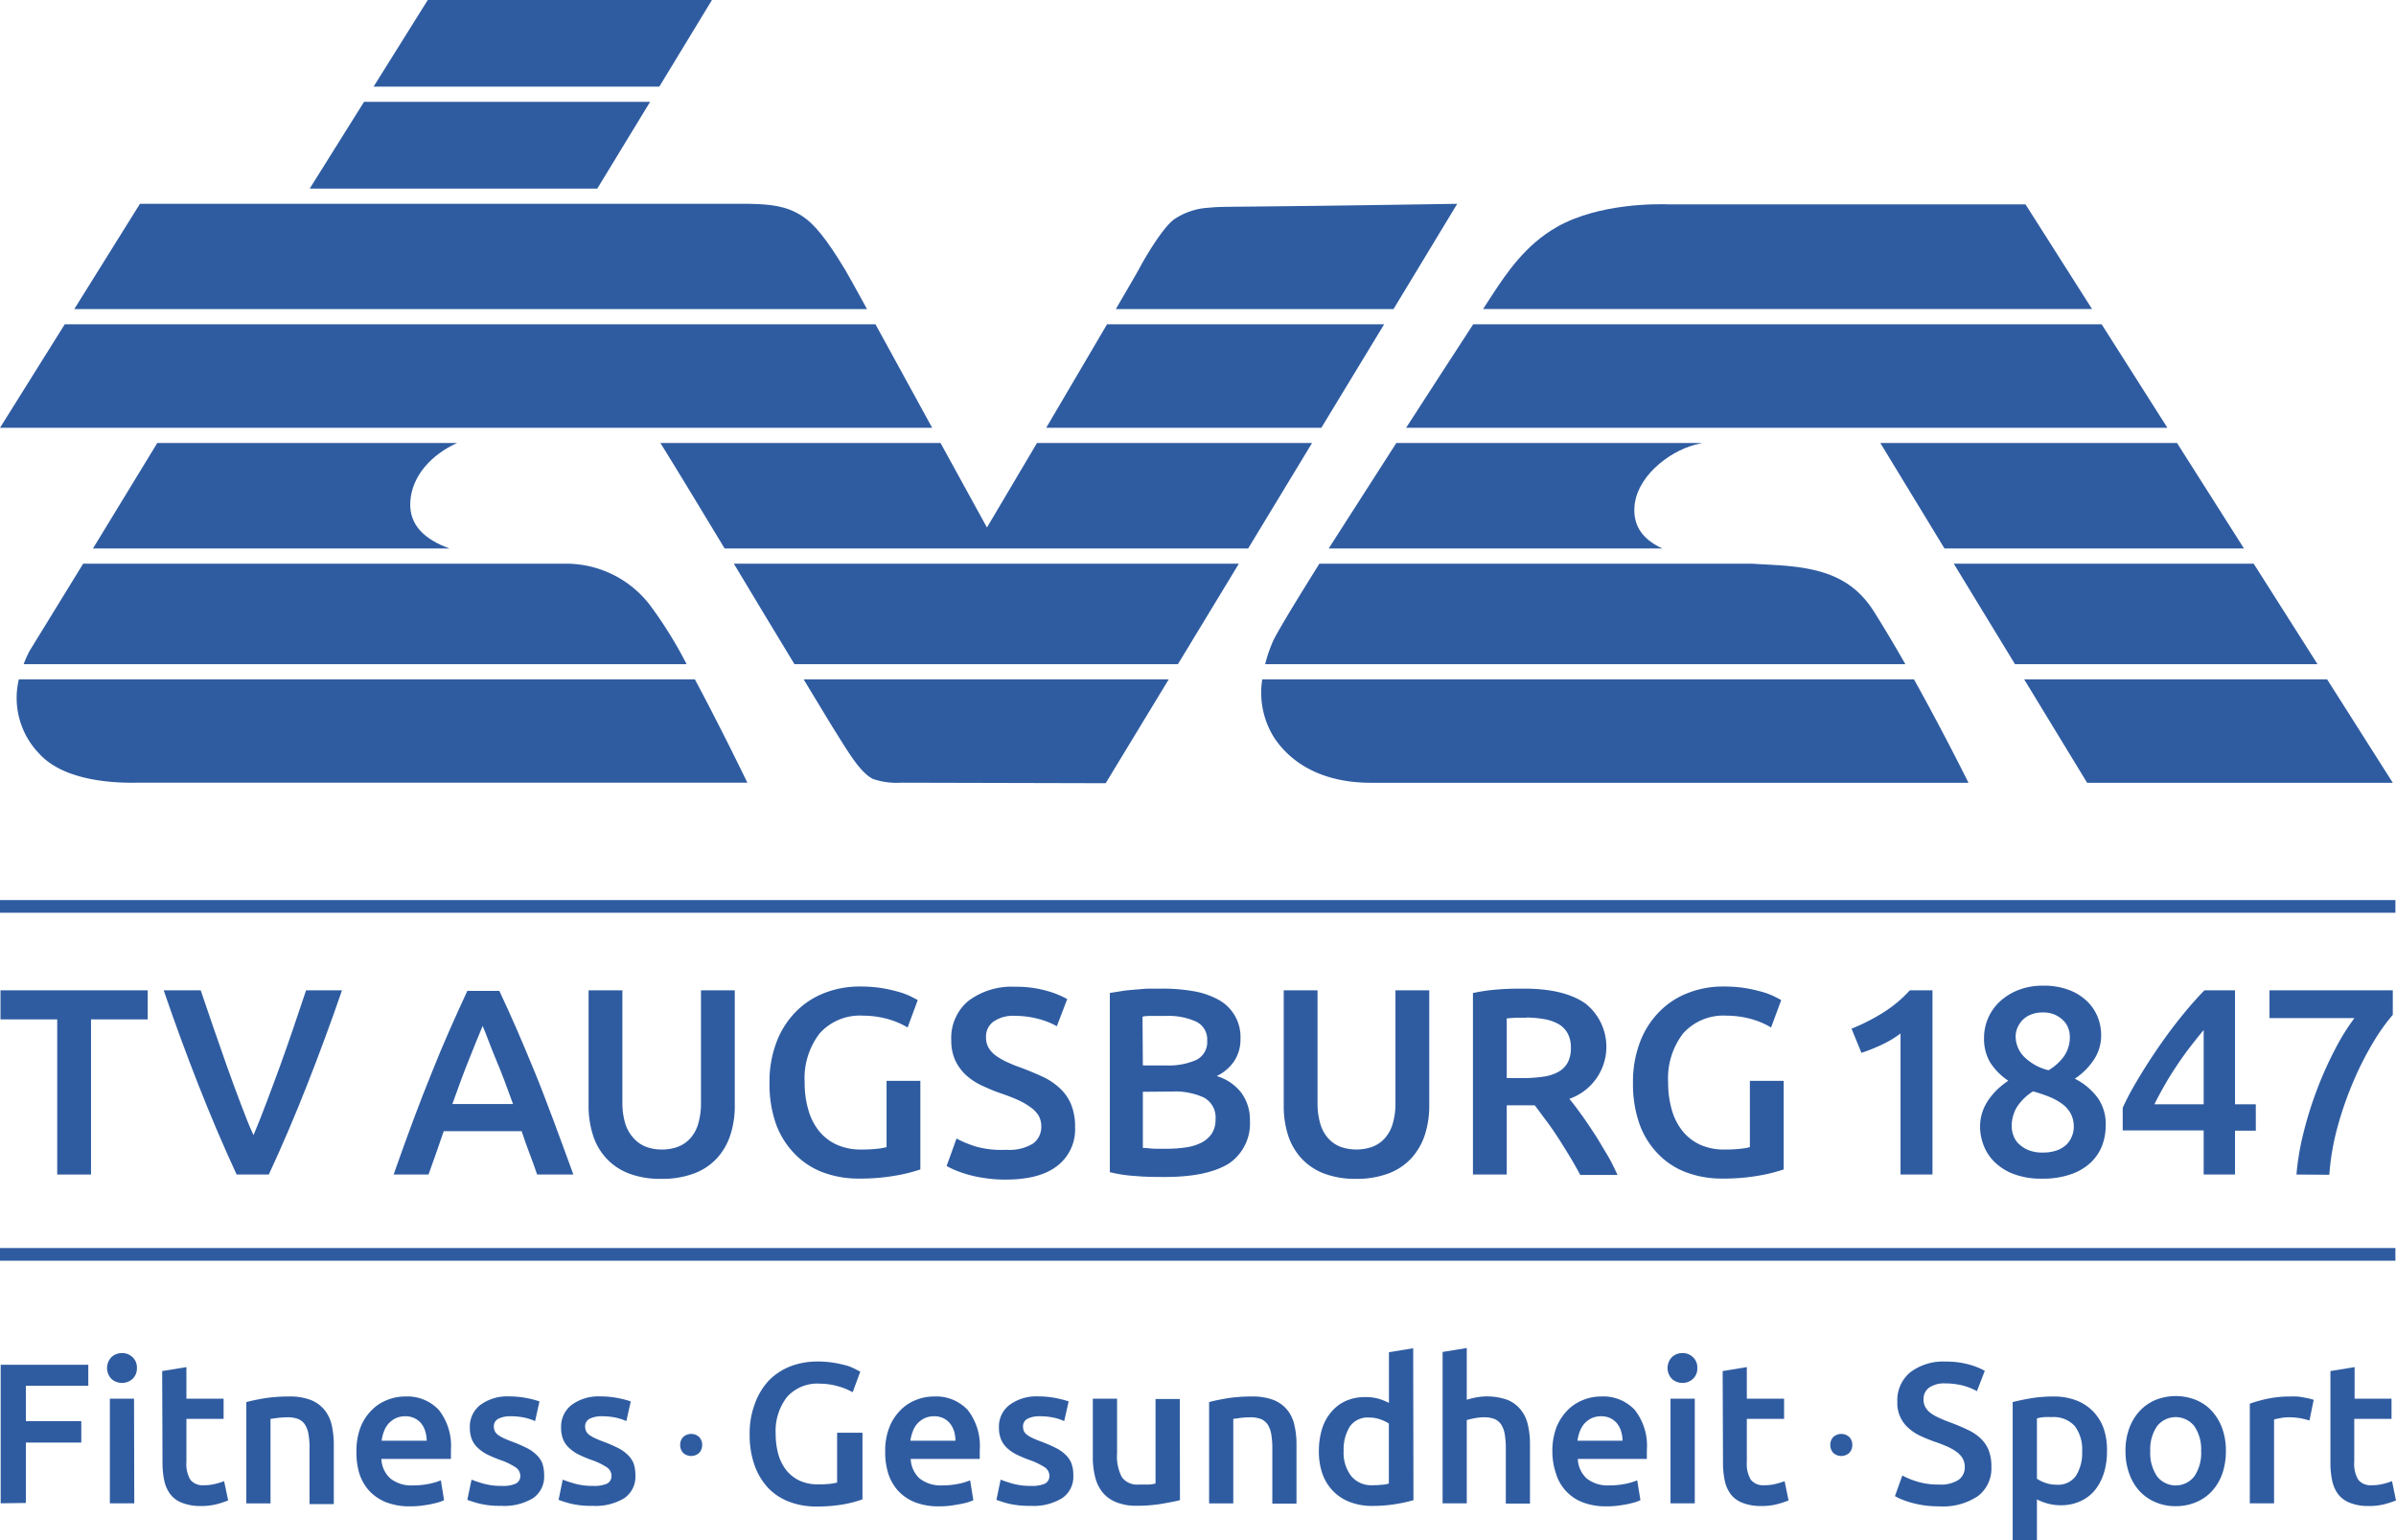 <svg xmlns="http://www.w3.org/2000/svg" viewBox="0 0 283.53 182.3"><g id="Ebene_2" data-name="Ebene 2"><g id="Ebene_1-2" data-name="Ebene 1"><polygon points="76.93 12.05 43.08 12.05 36.65 22.32 70.68 22.32 76.93 12.05" style="fill:#2f5ca1"/><path d="M86.84,66.71c2.47,4.1,5,8.34,7.17,11.89h45.38l7.21-11.89Z" style="fill:#2f5ca1"/><polygon points="84.25 0 50.62 0 44.21 10.25 78.02 10.25 84.25 0" style="fill:#2f5ca1"/><path d="M100,31.91c-2.25-3.73-3.7-5.46-5.09-6.35-1.83-1.18-3.69-1.4-6.35-1.44h-72L8.79,36.58H102.6C101.22,34.07,100.24,32.29,100,31.91Z" style="fill:#2f5ca1"/><path d="M172.44,24.12c-29.49.47-27.12.26-29.49.47a8.06,8.06,0,0,0-4,1.36c-1.38,1-3.49,4.6-4.15,5.86-.22.41-1.27,2.22-2.76,4.77h32.86Z" style="fill:#2f5ca1"/><path d="M155.26,52.43H122.71l-5.92,10-5.49-10H78.15c1.55,2.48,4.44,7.24,7.6,12.48H147.7Z" style="fill:#2f5ca1"/><path d="M156.36,50.63l7.43-12.25H131c-2.1,3.58-4.75,8.1-7.2,12.25Z" style="fill:#2f5ca1"/><path d="M88.44,92.63s-3.08-6.38-6.21-12.23h-80a9.47,9.47,0,0,0,2.42,8.8c3.12,3.44,9.56,3.46,11.54,3.43Z" style="fill:#2f5ca1"/><path d="M110.31,50.63,103.6,38.38H7.66L0,50.63Z" style="fill:#2f5ca1"/><path d="M48.55,59.43c.16-3.16,2.59-5.67,5.53-7H18.61L11,64.91h42.2C50.32,63.87,48.41,62.2,48.55,59.43Z" style="fill:#2f5ca1"/><path d="M99,86.81c1.41,2.25,2.82,4.64,4.31,5.38a8.74,8.74,0,0,0,3.33.44l24.2.06L138.3,80.4H95.1C97,83.54,98.43,85.92,99,86.81Z" style="fill:#2f5ca1"/><path d="M76.91,71.61a12.5,12.5,0,0,0-9.72-4.9H9.84L3.52,77a12.7,12.7,0,0,0-.72,1.6H81.25A49.76,49.76,0,0,0,76.91,71.61Z" style="fill:#2f5ca1"/><path d="M196.72,64.91c-2.06-.94-3.4-2.4-3.32-4.72.12-3.67,4-6.7,7.12-7.54l.89-.22H165.23c-2.72,4.24-5.53,8.63-8,12.48Z" style="fill:#2f5ca1"/><path d="M239.69,24.19H197.3l.28,0h0c-1.37-.06-8.3-.17-13.29,2.64-3.81,2.15-6,5.52-7.49,7.74l-1.3,2h72.06Z" style="fill:#2f5ca1"/><polygon points="238.44 78.6 274.24 78.6 266.69 66.71 231.2 66.71 238.44 78.6" style="fill:#2f5ca1"/><polygon points="230.1 64.91 265.54 64.91 257.62 52.43 222.51 52.43 230.1 64.91" style="fill:#2f5ca1"/><polygon points="246.98 92.64 283.15 92.64 275.38 80.4 239.53 80.4 246.98 92.64" style="fill:#2f5ca1"/><path d="M210.72,66.91l-3.42-.2H156.13c-2.87,4.58-5,8.12-5.49,9.17a17.48,17.48,0,0,0-.93,2.72h75.76c-1.22-2.13-2.49-4.28-3.74-6.26C219.2,68.35,215.57,67.26,210.72,66.91Z" style="fill:#2f5ca1"/><path d="M166.39,50.63h90.09L248.7,38.38H174.33C172.39,41.36,169.5,45.81,166.39,50.63Z" style="fill:#2f5ca1"/><path d="M150.77,87.29c2.11,3.18,5.89,5.35,11.48,5.35h70.69s-2.87-5.81-6.45-12.24H149.37A10,10,0,0,0,150.77,87.29Z" style="fill:#2f5ca1"/><path d="M17.48,117.2v3.44H10.77V139h-4V120.64H.06V117.2Z" style="fill:#2f5ca1"/><path d="M28,139q-2.36-5.1-4.55-10.68T19.37,117.2h4.38l1.54,4.51q.8,2.3,1.58,4.52c.53,1.48,1.05,2.91,1.58,4.3s1,2.65,1.55,3.81c.48-1.16,1-2.42,1.51-3.8s1.06-2.8,1.6-4.3,1.07-3,1.59-4.53,1-3,1.52-4.51h4.25q-1.92,5.58-4.11,11.15T31.81,139Z" style="fill:#2f5ca1"/><path d="M63.56,139c-.29-.86-.6-1.71-.92-2.55s-.62-1.7-.91-2.58H52.51c-.3.88-.6,1.75-.9,2.6s-.61,1.69-.9,2.53H46.58q1.23-3.5,2.33-6.45T51.07,127c.7-1.76,1.4-3.45,2.09-5s1.41-3.17,2.14-4.73h3.79c.73,1.56,1.45,3.13,2.14,4.73s1.39,3.28,2.1,5,1.42,3.63,2.17,5.61S67,136.7,67.85,139Zm-6.44-17.6c-.48,1.11-1,2.46-1.65,4.06s-1.27,3.33-1.94,5.2h7.18c-.67-1.87-1.32-3.62-2-5.23S57.58,122.5,57.12,121.43Z" style="fill:#2f5ca1"/><path d="M78.22,139.51a10.28,10.28,0,0,1-3.84-.65,7,7,0,0,1-2.66-1.81,7.23,7.23,0,0,1-1.56-2.74,11.23,11.23,0,0,1-.51-3.47V117.2h4v13.27A8.53,8.53,0,0,0,74,133a4.51,4.51,0,0,0,1,1.72,3.75,3.75,0,0,0,1.45,1,5.24,5.24,0,0,0,1.87.32,5.35,5.35,0,0,0,1.89-.32,3.74,3.74,0,0,0,1.47-1,4.37,4.37,0,0,0,.94-1.72,8.53,8.53,0,0,0,.33-2.53V117.2h4v13.64a10.94,10.94,0,0,1-.52,3.47,7.53,7.53,0,0,1-1.57,2.74,7,7,0,0,1-2.69,1.81A10.61,10.61,0,0,1,78.22,139.51Z" style="fill:#2f5ca1"/><path d="M102.15,120.2A6.4,6.4,0,0,0,97,122.29a8.7,8.7,0,0,0-1.78,5.81,11.32,11.32,0,0,0,.43,3.23,7.06,7.06,0,0,0,1.26,2.51A5.79,5.79,0,0,0,99,135.46a6.82,6.82,0,0,0,2.92.58,15.56,15.56,0,0,0,1.79-.08,7.39,7.39,0,0,0,1.2-.2v-7.85h4V138.4a19.38,19.38,0,0,1-2.77.7,24.11,24.11,0,0,1-4.51.38,11.93,11.93,0,0,1-4.31-.76A9,9,0,0,1,94,136.51,9.8,9.8,0,0,1,91.82,133a14.15,14.15,0,0,1-.76-4.85,13.08,13.08,0,0,1,.84-4.85,10.32,10.32,0,0,1,2.28-3.57,9.55,9.55,0,0,1,3.4-2.22,11.3,11.3,0,0,1,4.16-.76,16.5,16.5,0,0,1,2.69.2,18.68,18.68,0,0,1,2,.46,8.58,8.58,0,0,1,1.4.54c.37.19.62.32.77.41l-1.2,3.24a9.48,9.48,0,0,0-2.34-1A11,11,0,0,0,102.15,120.2Z" style="fill:#2f5ca1"/><path d="M119.1,136.07a5.32,5.32,0,0,0,3.12-.72,2.41,2.41,0,0,0,1-2,2.62,2.62,0,0,0-.33-1.35,3.53,3.53,0,0,0-1-1,7.91,7.91,0,0,0-1.49-.85c-.59-.26-1.26-.52-2-.77s-1.48-.57-2.19-.9a7.45,7.45,0,0,1-1.86-1.21,5.72,5.72,0,0,1-1.29-1.73,5.6,5.6,0,0,1-.49-2.43,5.7,5.7,0,0,1,2-4.64,8.51,8.51,0,0,1,5.58-1.69,13,13,0,0,1,3.64.46,10.79,10.79,0,0,1,2.5,1l-1.23,3.21a9.19,9.19,0,0,0-2.35-.91,10.89,10.89,0,0,0-2.63-.32,4.08,4.08,0,0,0-2.5.67,2.17,2.17,0,0,0-.9,1.85,2.46,2.46,0,0,0,.3,1.25,3.21,3.21,0,0,0,.85.93,7.83,7.83,0,0,0,1.29.75c.5.23,1,.45,1.63.66,1,.38,1.94.77,2.75,1.15a7.77,7.77,0,0,1,2,1.39,5.39,5.39,0,0,1,1.27,1.89,6.89,6.89,0,0,1,.45,2.63,5.45,5.45,0,0,1-2.1,4.58c-1.39,1.09-3.44,1.63-6.13,1.63a15.65,15.65,0,0,1-2.47-.18,14.5,14.5,0,0,1-2-.42,13.53,13.53,0,0,1-1.5-.52,9.7,9.7,0,0,1-1-.49l1.17-3.25a12.62,12.62,0,0,0,2.3.95A11.16,11.16,0,0,0,119.1,136.07Z" style="fill:#2f5ca1"/><path d="M137.91,139.29c-1.15,0-2.32,0-3.49-.11a16.86,16.86,0,0,1-3.09-.46v-21.2c.46-.09,1-.16,1.48-.24s1.06-.13,1.61-.17S135.5,117,136,117s1,0,1.53,0a21.17,21.17,0,0,1,3.68.3,9.39,9.39,0,0,1,2.95,1,5,5,0,0,1,2.63,4.64,4.65,4.65,0,0,1-.74,2.64,5.3,5.3,0,0,1-2.07,1.77,5.71,5.71,0,0,1,2.93,2,5.39,5.39,0,0,1,1,3.27,5.72,5.72,0,0,1-2.46,5.06C143.8,138.72,141.29,139.29,137.91,139.29Zm-2.67-13.2H138a8.08,8.08,0,0,0,3.56-.65,2.35,2.35,0,0,0,1.29-2.31,2.31,2.31,0,0,0-1.34-2.24,7.88,7.88,0,0,0-3.48-.66q-.91,0-1.62,0c-.47,0-.88,0-1.21.09Zm0,3.12v6.64c.44,0,.91.08,1.41.1l1.39,0a14.74,14.74,0,0,0,2.28-.16,5.88,5.88,0,0,0,1.83-.55,3.34,3.34,0,0,0,1.23-1.06,2.94,2.94,0,0,0,.46-1.7,2.67,2.67,0,0,0-1.36-2.58,8.06,8.06,0,0,0-3.75-.72Z" style="fill:#2f5ca1"/><path d="M160.47,139.51a10.28,10.28,0,0,1-3.84-.65,7,7,0,0,1-2.66-1.81,7.37,7.37,0,0,1-1.56-2.74,11.24,11.24,0,0,1-.5-3.47V117.2h4v13.27a8.53,8.53,0,0,0,.33,2.53,4.37,4.37,0,0,0,.94,1.72,3.75,3.75,0,0,0,1.45,1,5.68,5.68,0,0,0,3.76,0,3.74,3.74,0,0,0,1.47-1,4.37,4.37,0,0,0,.94-1.72,8.22,8.22,0,0,0,.33-2.53V117.2h4v13.64a11.23,11.23,0,0,1-.52,3.47,7.69,7.69,0,0,1-1.58,2.74,7,7,0,0,1-2.69,1.81A10.58,10.58,0,0,1,160.47,139.51Z" style="fill:#2f5ca1"/><path d="M180.35,117q4.72,0,7.23,1.74a6.52,6.52,0,0,1-1.87,11.3q.6.73,1.35,1.77c.51.69,1,1.44,1.54,2.25s1,1.64,1.52,2.49.91,1.68,1.29,2.5H187c-.4-.75-.83-1.51-1.3-2.28s-.92-1.51-1.4-2.24-.94-1.4-1.4-2-.89-1.22-1.29-1.72l-.76,0H178.3V139h-4V117.52a22,22,0,0,1,3.08-.43C178.51,117,179.49,117,180.35,117Zm.28,3.44c-.83,0-1.61,0-2.33.09v7.06H180a17.57,17.57,0,0,0,2.55-.16,5.11,5.11,0,0,0,1.84-.57,2.76,2.76,0,0,0,1.12-1.1,3.67,3.67,0,0,0,.38-1.76,3.53,3.53,0,0,0-.38-1.7,2.84,2.84,0,0,0-1.09-1.11,5.27,5.27,0,0,0-1.68-.58A12.93,12.93,0,0,0,180.63,120.42Z" style="fill:#2f5ca1"/><path d="M204.33,120.2a6.4,6.4,0,0,0-5.15,2.09,8.7,8.7,0,0,0-1.78,5.81,11.32,11.32,0,0,0,.43,3.23,7.06,7.06,0,0,0,1.26,2.51,5.79,5.79,0,0,0,2.07,1.62,6.79,6.79,0,0,0,2.92.58,15.56,15.56,0,0,0,1.79-.08,7.39,7.39,0,0,0,1.2-.2v-7.85h4V138.4a19.38,19.38,0,0,1-2.77.7,24.11,24.11,0,0,1-4.51.38,11.93,11.93,0,0,1-4.31-.76,9,9,0,0,1-3.32-2.21A9.8,9.8,0,0,1,194,133a14.15,14.15,0,0,1-.76-4.85,13.08,13.08,0,0,1,.84-4.85,10.32,10.32,0,0,1,2.28-3.57,9.55,9.55,0,0,1,3.4-2.22,11.3,11.3,0,0,1,4.16-.76,16.5,16.5,0,0,1,2.69.2,18.68,18.68,0,0,1,2,.46,8.58,8.58,0,0,1,1.4.54c.37.19.62.32.77.41l-1.2,3.24a9.48,9.48,0,0,0-2.34-1A11,11,0,0,0,204.33,120.2Z" style="fill:#2f5ca1"/><path d="M219.1,121.74a23,23,0,0,0,3.67-1.86A14.9,14.9,0,0,0,226,117.2h2.68V139H224.9V122.31a12.44,12.44,0,0,1-2.14,1.29,21.05,21.05,0,0,1-2.49,1Z" style="fill:#2f5ca1"/><path d="M249.18,133.17a6.69,6.69,0,0,1-.47,2.52,5.5,5.5,0,0,1-1.42,2,6.46,6.46,0,0,1-2.35,1.32,9.93,9.93,0,0,1-3.23.48,9.22,9.22,0,0,1-3.56-.6,6.44,6.44,0,0,1-2.26-1.51,5.51,5.51,0,0,1-1.22-2,6.23,6.23,0,0,1-.36-2,5.44,5.44,0,0,1,.27-1.75,5.55,5.55,0,0,1,.74-1.48,8,8,0,0,1,1.07-1.25,9.87,9.87,0,0,1,1.26-1,7.45,7.45,0,0,1-2.16-2.19,5.55,5.55,0,0,1-.71-2.89,5.88,5.88,0,0,1,1.89-4.31,6.92,6.92,0,0,1,2.21-1.36,7.93,7.93,0,0,1,2.87-.5,8.28,8.28,0,0,1,3.16.54,6.23,6.23,0,0,1,2.14,1.38,5.38,5.38,0,0,1,1.22,1.89,5.93,5.93,0,0,1,.37,2,5.19,5.19,0,0,1-.94,3.07,8,8,0,0,1-2.18,2.13,7.56,7.56,0,0,1,2.76,2.33A5.39,5.39,0,0,1,249.18,133.17Zm-11.12.19a2.9,2.9,0,0,0,.19,1,2.49,2.49,0,0,0,.63,1,3.63,3.63,0,0,0,1.13.74,4.38,4.38,0,0,0,1.74.3,4.94,4.94,0,0,0,1.63-.25,3.36,3.36,0,0,0,1.14-.68,2.83,2.83,0,0,0,.66-1,2.94,2.94,0,0,0,.22-1.12,3.3,3.3,0,0,0-.35-1.54,3.48,3.48,0,0,0-1-1.15,6.93,6.93,0,0,0-1.53-.85,16.49,16.49,0,0,0-1.95-.65,6.26,6.26,0,0,0-1.83,1.75A4.27,4.27,0,0,0,238.06,133.36Zm6.87-10.77a2.66,2.66,0,0,0-.18-.9,2.43,2.43,0,0,0-.56-.89,3.37,3.37,0,0,0-1-.7,3.3,3.3,0,0,0-1.44-.28,3.64,3.64,0,0,0-1.47.27,2.82,2.82,0,0,0-1,.69,3.15,3.15,0,0,0-.57.91,2.6,2.6,0,0,0-.19,1,3.47,3.47,0,0,0,.9,2.27,6.08,6.08,0,0,0,3,1.7,6.23,6.23,0,0,0,1.82-1.65A3.94,3.94,0,0,0,244.93,122.59Z" style="fill:#2f5ca1"/><path d="M264.48,117.2v13.49h2.46v3.12h-2.46V139h-3.71v-5.22h-9.58V131.1a33.27,33.27,0,0,1,1.69-3.19q1.05-1.78,2.34-3.68t2.74-3.72q1.46-1.83,2.9-3.31Zm-3.71,4.7q-.76.91-1.56,1.95c-.54.69-1.06,1.42-1.56,2.17s-1,1.53-1.45,2.32-.88,1.57-1.26,2.35h5.83Z" style="fill:#2f5ca1"/><path d="M271.75,139a30.51,30.51,0,0,1,.85-5,44.65,44.65,0,0,1,1.62-5.15,43.09,43.09,0,0,1,2.11-4.69,25.9,25.9,0,0,1,2.28-3.67H268.56V117.2h14.59v2.9a23,23,0,0,0-2.27,3.18,37.21,37.21,0,0,0-2.33,4.56,41.2,41.2,0,0,0-1.91,5.43,29.2,29.2,0,0,0-1,5.76Z" style="fill:#2f5ca1"/><rect y="106.52" width="283.46" height="1.5" style="fill:#2f5ca1"/><rect y="147.7" width="283.46" height="1.5" style="fill:#2f5ca1"/><path d="M.08,177.91v-16.4H10.45V164H3.06v4.19H9.62v2.53H3.06v7.15Z" style="fill:#2f5ca1"/><path d="M16.2,161.91a1.69,1.69,0,0,1-.52,1.28,1.8,1.8,0,0,1-1.23.47,1.84,1.84,0,0,1-1.26-.47,1.86,1.86,0,0,1,0-2.58,1.8,1.8,0,0,1,1.26-.48,1.76,1.76,0,0,1,1.23.48A1.67,1.67,0,0,1,16.2,161.91Zm-.31,16H13V165.53h2.86Z" style="fill:#2f5ca1"/><path d="M19.19,162.26l2.87-.47v3.74h4.4v2.39h-4.4V173a3.65,3.65,0,0,0,.47,2.13,1.88,1.88,0,0,0,1.61.64,5.21,5.21,0,0,0,1.38-.17,7.29,7.29,0,0,0,1-.31l.48,2.28a11.6,11.6,0,0,1-1.3.43,7.11,7.11,0,0,1-1.9.23,5.91,5.91,0,0,1-2.21-.36,3.18,3.18,0,0,1-1.41-1,4.14,4.14,0,0,1-.74-1.63,10.3,10.3,0,0,1-.21-2.19Z" style="fill:#2f5ca1"/><path d="M29.15,165.93c.55-.15,1.27-.3,2.15-.45a18.89,18.89,0,0,1,2.94-.21,6.87,6.87,0,0,1,2.53.41,4,4,0,0,1,1.62,1.17,4.33,4.33,0,0,1,.86,1.79A10.48,10.48,0,0,1,39.5,171v7H36.63V171.4a9.14,9.14,0,0,0-.13-1.69,3.05,3.05,0,0,0-.43-1.14,1.7,1.7,0,0,0-.8-.64,3.5,3.5,0,0,0-1.24-.2,11.24,11.24,0,0,0-1.14.07l-.88.12v10H29.15Z" style="fill:#2f5ca1"/><path d="M42.18,171.78a7.83,7.83,0,0,1,.48-2.86,5.89,5.89,0,0,1,1.29-2,5.17,5.17,0,0,1,1.85-1.23,5.62,5.62,0,0,1,2.13-.42,5.11,5.11,0,0,1,4,1.59,6.9,6.9,0,0,1,1.43,4.74c0,.15,0,.33,0,.53s0,.37,0,.53H45.13a3.31,3.31,0,0,0,1.06,2.31,4,4,0,0,0,2.71.82,9.44,9.44,0,0,0,1.91-.19,7.52,7.52,0,0,0,1.36-.41l.38,2.35a5.3,5.3,0,0,1-.65.25c-.28.08-.6.16-.95.23s-.74.13-1.15.18a10.36,10.36,0,0,1-1.25.07,7.73,7.73,0,0,1-2.85-.48,5.57,5.57,0,0,1-2-1.35,5.71,5.71,0,0,1-1.16-2A8.4,8.4,0,0,1,42.18,171.78Zm8.31-1.28a3.75,3.75,0,0,0-.17-1.12,2.83,2.83,0,0,0-.48-.93,2.36,2.36,0,0,0-.79-.61,2.45,2.45,0,0,0-1.1-.23,2.64,2.64,0,0,0-1.16.25,2.86,2.86,0,0,0-.84.65,3,3,0,0,0-.53.93,4.83,4.83,0,0,0-.26,1.06Z" style="fill:#2f5ca1"/><path d="M59.39,175.85a3.73,3.73,0,0,0,1.65-.27,1,1,0,0,0,.53-.93,1.22,1.22,0,0,0-.56-1,8.13,8.13,0,0,0-1.84-.88c-.52-.19-1-.39-1.43-.6a4.57,4.57,0,0,1-1.12-.75,2.89,2.89,0,0,1-.75-1,3.59,3.59,0,0,1-.27-1.48,3.23,3.23,0,0,1,1.25-2.68,5.38,5.38,0,0,1,3.41-1,10.9,10.9,0,0,1,2.09.2,12,12,0,0,1,1.49.39l-.52,2.33a6.58,6.58,0,0,0-1.21-.4,7.82,7.82,0,0,0-1.7-.17,3.1,3.1,0,0,0-1.43.29,1,1,0,0,0-.54.91,1.35,1.35,0,0,0,.11.55,1.21,1.21,0,0,0,.36.44,4.21,4.21,0,0,0,.69.4,10.79,10.79,0,0,0,1,.41,18.08,18.08,0,0,1,1.73.75,4.43,4.43,0,0,1,1.17.83,2.84,2.84,0,0,1,.68,1,4.29,4.29,0,0,1,.21,1.42,3.07,3.07,0,0,1-1.31,2.69,6.55,6.55,0,0,1-3.76.91,10.27,10.27,0,0,1-2.62-.27,13,13,0,0,1-1.4-.44l.5-2.39a13.57,13.57,0,0,0,1.52.5A7.82,7.82,0,0,0,59.39,175.85Z" style="fill:#2f5ca1"/><path d="M70.19,175.85a3.76,3.76,0,0,0,1.65-.27,1,1,0,0,0,.52-.93,1.21,1.21,0,0,0-.55-1,8.13,8.13,0,0,0-1.84-.88,15,15,0,0,1-1.43-.6,4.57,4.57,0,0,1-1.12-.75,2.89,2.89,0,0,1-.75-1,3.59,3.59,0,0,1-.27-1.48,3.23,3.23,0,0,1,1.25-2.68,5.38,5.38,0,0,1,3.41-1,10.9,10.9,0,0,1,2.09.2,12,12,0,0,1,1.49.39l-.52,2.33a6.58,6.58,0,0,0-1.21-.4,7.85,7.85,0,0,0-1.71-.17,3.09,3.09,0,0,0-1.42.29,1,1,0,0,0-.54.91,1.35,1.35,0,0,0,.11.55,1.21,1.21,0,0,0,.36.44,4.21,4.21,0,0,0,.69.4,10.79,10.79,0,0,0,1,.41,18.08,18.08,0,0,1,1.73.75,4.6,4.6,0,0,1,1.17.83,3,3,0,0,1,.68,1,4.29,4.29,0,0,1,.21,1.42,3.07,3.07,0,0,1-1.31,2.69,6.55,6.55,0,0,1-3.76.91,10.41,10.41,0,0,1-2.63-.27,13.35,13.35,0,0,1-1.39-.44l.49-2.39a14.53,14.53,0,0,0,1.53.5A7.82,7.82,0,0,0,70.19,175.85Z" style="fill:#2f5ca1"/><path d="M83.09,171a1.34,1.34,0,0,1-.34.93,1.4,1.4,0,0,1-1.92,0,1.34,1.34,0,0,1-.34-.93,1.31,1.31,0,0,1,.34-.92,1.4,1.4,0,0,1,1.92,0A1.31,1.31,0,0,1,83.09,171Z" style="fill:#2f5ca1"/><path d="M97,163.75a4.79,4.79,0,0,0-3.87,1.58,6.56,6.56,0,0,0-1.34,4.37,8.87,8.87,0,0,0,.32,2.43,5.46,5.46,0,0,0,.95,1.88,4.46,4.46,0,0,0,1.56,1.22,5.19,5.19,0,0,0,2.19.44,13.11,13.11,0,0,0,1.35-.06,4.78,4.78,0,0,0,.9-.16v-5.89h3v7.88A13.73,13.73,0,0,1,100,178a17.82,17.82,0,0,1-3.38.29,8.91,8.91,0,0,1-3.25-.57,6.73,6.73,0,0,1-2.5-1.66,7.66,7.66,0,0,1-1.59-2.68,10.7,10.7,0,0,1-.57-3.64,9.83,9.83,0,0,1,.63-3.65A7.89,7.89,0,0,1,91,163.36a7.33,7.33,0,0,1,2.56-1.67,8.78,8.78,0,0,1,3.13-.56,12.24,12.24,0,0,1,2,.15,15,15,0,0,1,1.53.34,6.06,6.06,0,0,1,1,.41l.58.3-.9,2.44a7.47,7.47,0,0,0-1.76-.72A8.1,8.1,0,0,0,97,163.75Z" style="fill:#2f5ca1"/><path d="M104.75,171.78a7.62,7.62,0,0,1,.49-2.86,5.89,5.89,0,0,1,1.29-2,5.14,5.14,0,0,1,1.84-1.23,5.7,5.7,0,0,1,2.14-.42,5.11,5.11,0,0,1,4,1.59,6.9,6.9,0,0,1,1.43,4.74c0,.15,0,.33,0,.53s0,.37,0,.53h-8.17a3.3,3.3,0,0,0,1.05,2.31,4.05,4.05,0,0,0,2.72.82,9.26,9.26,0,0,0,1.9-.19,7.27,7.27,0,0,0,1.36-.41l.38,2.35a4.72,4.72,0,0,1-.65.25c-.28.08-.59.16-1,.23s-.73.13-1.14.18a10.41,10.41,0,0,1-1.26.07,7.64,7.64,0,0,1-2.84-.48,5.4,5.4,0,0,1-2-1.35,5.56,5.56,0,0,1-1.16-2A8.4,8.4,0,0,1,104.75,171.78Zm8.31-1.28a3.75,3.75,0,0,0-.16-1.12,2.85,2.85,0,0,0-.49-.93,2.23,2.23,0,0,0-.78-.61,2.48,2.48,0,0,0-1.1-.23,2.64,2.64,0,0,0-1.16.25,2.72,2.72,0,0,0-1.37,1.58,4.85,4.85,0,0,0-.27,1.06Z" style="fill:#2f5ca1"/><path d="M122,175.85a3.81,3.81,0,0,0,1.66-.27,1,1,0,0,0,.52-.93,1.21,1.21,0,0,0-.55-1,8.59,8.59,0,0,0-1.84-.88,15,15,0,0,1-1.43-.6,4.63,4.63,0,0,1-1.13-.75,3,3,0,0,1-.74-1,3.58,3.58,0,0,1-.28-1.48,3.21,3.21,0,0,1,1.26-2.68,5.36,5.36,0,0,1,3.41-1,10.71,10.71,0,0,1,2.08.2,12.28,12.28,0,0,1,1.5.39l-.53,2.33a6.21,6.21,0,0,0-1.2-.4,7.85,7.85,0,0,0-1.71-.17,3.06,3.06,0,0,0-1.42.29,1,1,0,0,0-.54.91,1.35,1.35,0,0,0,.1.55,1.24,1.24,0,0,0,.37.44,3.5,3.5,0,0,0,.69.4,10.79,10.79,0,0,0,1,.41c.68.26,1.25.51,1.73.75a4.6,4.6,0,0,1,1.17.83,2.81,2.81,0,0,1,.67,1,4,4,0,0,1,.22,1.42,3.06,3.06,0,0,1-1.32,2.69,6.49,6.49,0,0,1-3.75.91,10.35,10.35,0,0,1-2.63-.27,13.75,13.75,0,0,1-1.4-.44l.5-2.39a14.53,14.53,0,0,0,1.53.5A7.79,7.79,0,0,0,122,175.85Z" style="fill:#2f5ca1"/><path d="M139.63,177.54c-.56.14-1.28.28-2.16.43a17.35,17.35,0,0,1-2.91.23,6.3,6.3,0,0,1-2.5-.43,4,4,0,0,1-1.61-1.18,4.68,4.68,0,0,1-.86-1.81,9.32,9.32,0,0,1-.27-2.31v-6.94h2.87V172a5.22,5.22,0,0,0,.58,2.84,2.26,2.26,0,0,0,2,.85c.35,0,.72,0,1.11,0s.67-.08.86-.12v-10h2.87Z" style="fill:#2f5ca1"/><path d="M143.08,165.93c.55-.15,1.26-.3,2.15-.45a18.8,18.8,0,0,1,2.94-.21,6.91,6.91,0,0,1,2.53.41,4,4,0,0,1,1.62,1.17,4.32,4.32,0,0,1,.85,1.79,9.92,9.92,0,0,1,.25,2.31v7h-2.86V171.4a10.1,10.1,0,0,0-.13-1.69,3.05,3.05,0,0,0-.43-1.14,1.8,1.8,0,0,0-.8-.64,3.52,3.52,0,0,0-1.25-.2,11.23,11.23,0,0,0-1.13.07l-.88.12v10h-2.86Z" style="fill:#2f5ca1"/><path d="M167.26,177.54a17.55,17.55,0,0,1-2.15.47,16.83,16.83,0,0,1-2.71.21,7.25,7.25,0,0,1-2.63-.45,5.44,5.44,0,0,1-2-1.29,5.62,5.62,0,0,1-1.26-2,7.86,7.86,0,0,1-.44-2.69,8.93,8.93,0,0,1,.37-2.67,5.61,5.61,0,0,1,1.08-2,4.79,4.79,0,0,1,1.73-1.32,5.55,5.55,0,0,1,2.34-.46,5.47,5.47,0,0,1,1.59.21,7.4,7.4,0,0,1,1.18.48v-6l2.87-.47ZM159,171.69a4.5,4.5,0,0,0,.9,3,3.06,3.06,0,0,0,2.48,1.08,9.94,9.94,0,0,0,1.18-.06c.32,0,.58-.09.79-.13v-7.11a4.55,4.55,0,0,0-1-.48,3.91,3.91,0,0,0-1.33-.23,2.56,2.56,0,0,0-2.29,1.07A5.09,5.09,0,0,0,159,171.69Z" style="fill:#2f5ca1"/><path d="M170.71,177.91V160l2.86-.47v6.13a8,8,0,0,1,1.1-.28,7.25,7.25,0,0,1,3.72.29,3.91,3.91,0,0,1,1.57,1.17,4.32,4.32,0,0,1,.84,1.78,9.82,9.82,0,0,1,.25,2.32v7h-2.86V171.4a10.1,10.1,0,0,0-.13-1.69,3.05,3.05,0,0,0-.43-1.14,1.77,1.77,0,0,0-.79-.64,3.37,3.37,0,0,0-1.23-.2,5.79,5.79,0,0,0-1.16.12,9,9,0,0,0-.88.21v9.85Z" style="fill:#2f5ca1"/><path d="M183.7,171.78a7.83,7.83,0,0,1,.48-2.86,6.19,6.19,0,0,1,1.29-2,5.26,5.26,0,0,1,1.85-1.23,5.62,5.62,0,0,1,2.13-.42,5.08,5.08,0,0,1,4,1.59,6.85,6.85,0,0,1,1.43,4.74c0,.15,0,.33,0,.53s0,.37,0,.53h-8.17a3.3,3.3,0,0,0,1.05,2.31,4,4,0,0,0,2.71.82,9.36,9.36,0,0,0,1.91-.19,7.52,7.52,0,0,0,1.36-.41l.38,2.35a5.3,5.3,0,0,1-.65.25c-.28.08-.59.16-.95.23s-.74.13-1.15.18a10.36,10.36,0,0,1-1.25.07,7.64,7.64,0,0,1-2.84-.48,5.24,5.24,0,0,1-3.15-3.39A8.1,8.1,0,0,1,183.7,171.78ZM192,170.5a3.75,3.75,0,0,0-.17-1.12,2.83,2.83,0,0,0-.48-.93,2.43,2.43,0,0,0-.78-.61,2.53,2.53,0,0,0-1.11-.23,2.67,2.67,0,0,0-1.16.25,2.86,2.86,0,0,0-.84.65,3.26,3.26,0,0,0-.53.93,4.83,4.83,0,0,0-.26,1.06Z" style="fill:#2f5ca1"/><path d="M200.85,161.91a1.65,1.65,0,0,1-.52,1.28,1.77,1.77,0,0,1-1.23.47,1.8,1.8,0,0,1-1.25-.47,1.86,1.86,0,0,1,0-2.58,1.76,1.76,0,0,1,1.25-.48,1.73,1.73,0,0,1,1.23.48A1.64,1.64,0,0,1,200.85,161.91Zm-.3,16h-2.87V165.53h2.87Z" style="fill:#2f5ca1"/><path d="M203.85,162.26l2.86-.47v3.74h4.41v2.39h-4.41V173a3.64,3.64,0,0,0,.48,2.13,1.88,1.88,0,0,0,1.61.64,5.21,5.21,0,0,0,1.38-.17,8.45,8.45,0,0,0,1-.31l.47,2.28a11,11,0,0,1-1.3.43,7.08,7.08,0,0,1-1.89.23,6,6,0,0,1-2.22-.36,3.24,3.24,0,0,1-1.41-1,4.13,4.13,0,0,1-.73-1.63,10.3,10.3,0,0,1-.21-2.19Z" style="fill:#2f5ca1"/><path d="M219.19,171a1.34,1.34,0,0,1-.34.93,1.4,1.4,0,0,1-1.92,0,1.34,1.34,0,0,1-.34-.93,1.31,1.31,0,0,1,.34-.92,1.4,1.4,0,0,1,1.92,0A1.31,1.31,0,0,1,219.19,171Z" style="fill:#2f5ca1"/><path d="M229.42,175.69a3.92,3.92,0,0,0,2.34-.55,1.8,1.8,0,0,0,.74-1.54,2,2,0,0,0-.25-1,2.57,2.57,0,0,0-.71-.77,5.91,5.91,0,0,0-1.13-.64,15.55,15.55,0,0,0-1.51-.58c-.57-.21-1.12-.43-1.65-.68a5.39,5.39,0,0,1-1.39-.91,3.9,3.9,0,0,1-1.34-3.12,4.28,4.28,0,0,1,1.54-3.5,6.41,6.41,0,0,1,4.19-1.26,9.85,9.85,0,0,1,2.73.34,8.4,8.4,0,0,1,1.89.75l-.93,2.41a7.17,7.17,0,0,0-1.76-.69,8.65,8.65,0,0,0-2-.23,3.13,3.13,0,0,0-1.88.49,1.65,1.65,0,0,0-.68,1.4,1.84,1.84,0,0,0,.23.94,2.33,2.33,0,0,0,.64.7,5.51,5.51,0,0,0,1,.56,12.86,12.86,0,0,0,1.22.5c.77.29,1.46.57,2.07.87a5.62,5.62,0,0,1,1.54,1,4,4,0,0,1,1,1.42,5.24,5.24,0,0,1,.33,2,4.11,4.11,0,0,1-1.58,3.45,7.42,7.42,0,0,1-4.6,1.22,11.8,11.8,0,0,1-1.86-.13,11.63,11.63,0,0,1-1.49-.32c-.44-.13-.81-.26-1.13-.39a6.57,6.57,0,0,1-.75-.37l.87-2.44a9.37,9.37,0,0,0,1.73.71A8.44,8.44,0,0,0,229.42,175.69Z" style="fill:#2f5ca1"/><path d="M249.33,171.73a8.62,8.62,0,0,1-.37,2.61,6.15,6.15,0,0,1-1.05,2,4.69,4.69,0,0,1-1.72,1.32,5.45,5.45,0,0,1-2.33.48,5.8,5.8,0,0,1-1.61-.22,6.25,6.25,0,0,1-1.21-.47v4.81h-2.87V165.93q.89-.23,2.16-.45a16.61,16.61,0,0,1,2.7-.21,7.25,7.25,0,0,1,2.63.45,5.44,5.44,0,0,1,2,1.29,5.58,5.58,0,0,1,1.26,2A7.76,7.76,0,0,1,249.33,171.73Zm-2.94.05a4.64,4.64,0,0,0-.86-3,3.39,3.39,0,0,0-2.78-1.07,8.45,8.45,0,0,0-.85,0,4.19,4.19,0,0,0-.86.15V175a4.13,4.13,0,0,0,1,.49,3.87,3.87,0,0,0,1.33.22,2.56,2.56,0,0,0,2.29-1.06A5.06,5.06,0,0,0,246.39,171.78Z" style="fill:#2f5ca1"/><path d="M263.4,171.71a8.14,8.14,0,0,1-.42,2.68,6.1,6.1,0,0,1-1.21,2.06,5.34,5.34,0,0,1-1.88,1.32,6.06,6.06,0,0,1-2.43.48,5.89,5.89,0,0,1-2.41-.48,5.43,5.43,0,0,1-1.88-1.32,6.1,6.1,0,0,1-1.21-2.06,7.65,7.65,0,0,1-.44-2.68,7.46,7.46,0,0,1,.44-2.66,5.94,5.94,0,0,1,1.23-2.05,5.43,5.43,0,0,1,1.88-1.32,6.46,6.46,0,0,1,4.79,0,5.29,5.29,0,0,1,1.89,1.32,6.24,6.24,0,0,1,1.22,2.05A7.69,7.69,0,0,1,263.4,171.71Zm-2.93,0a4.82,4.82,0,0,0-.8-2.92,2.8,2.8,0,0,0-4.42,0,4.82,4.82,0,0,0-.8,2.92,4.93,4.93,0,0,0,.8,3,2.79,2.79,0,0,0,4.42,0A4.93,4.93,0,0,0,260.47,171.71Z" style="fill:#2f5ca1"/><path d="M273.29,168.11a10,10,0,0,0-1-.25,7.65,7.65,0,0,0-1.45-.13,5.23,5.23,0,0,0-1,.1,7.37,7.37,0,0,0-.74.16v9.92h-2.87V166.12a16.13,16.13,0,0,1,2.07-.58,13,13,0,0,1,2.76-.27,5.52,5.52,0,0,1,.66,0c.26,0,.51.05.76.09l.74.14.57.16Z" style="fill:#2f5ca1"/><path d="M275.77,162.26l2.86-.47v3.74H283v2.39h-4.41V173a3.64,3.64,0,0,0,.48,2.13,1.88,1.88,0,0,0,1.61.64,5.21,5.21,0,0,0,1.38-.17,8.45,8.45,0,0,0,1-.31l.47,2.28a11,11,0,0,1-1.3.43,7.08,7.08,0,0,1-1.89.23,5.93,5.93,0,0,1-2.22-.36,3.24,3.24,0,0,1-1.41-1,4.13,4.13,0,0,1-.73-1.63,10.3,10.3,0,0,1-.21-2.19Z" style="fill:#2f5ca1"/></g></g></svg>